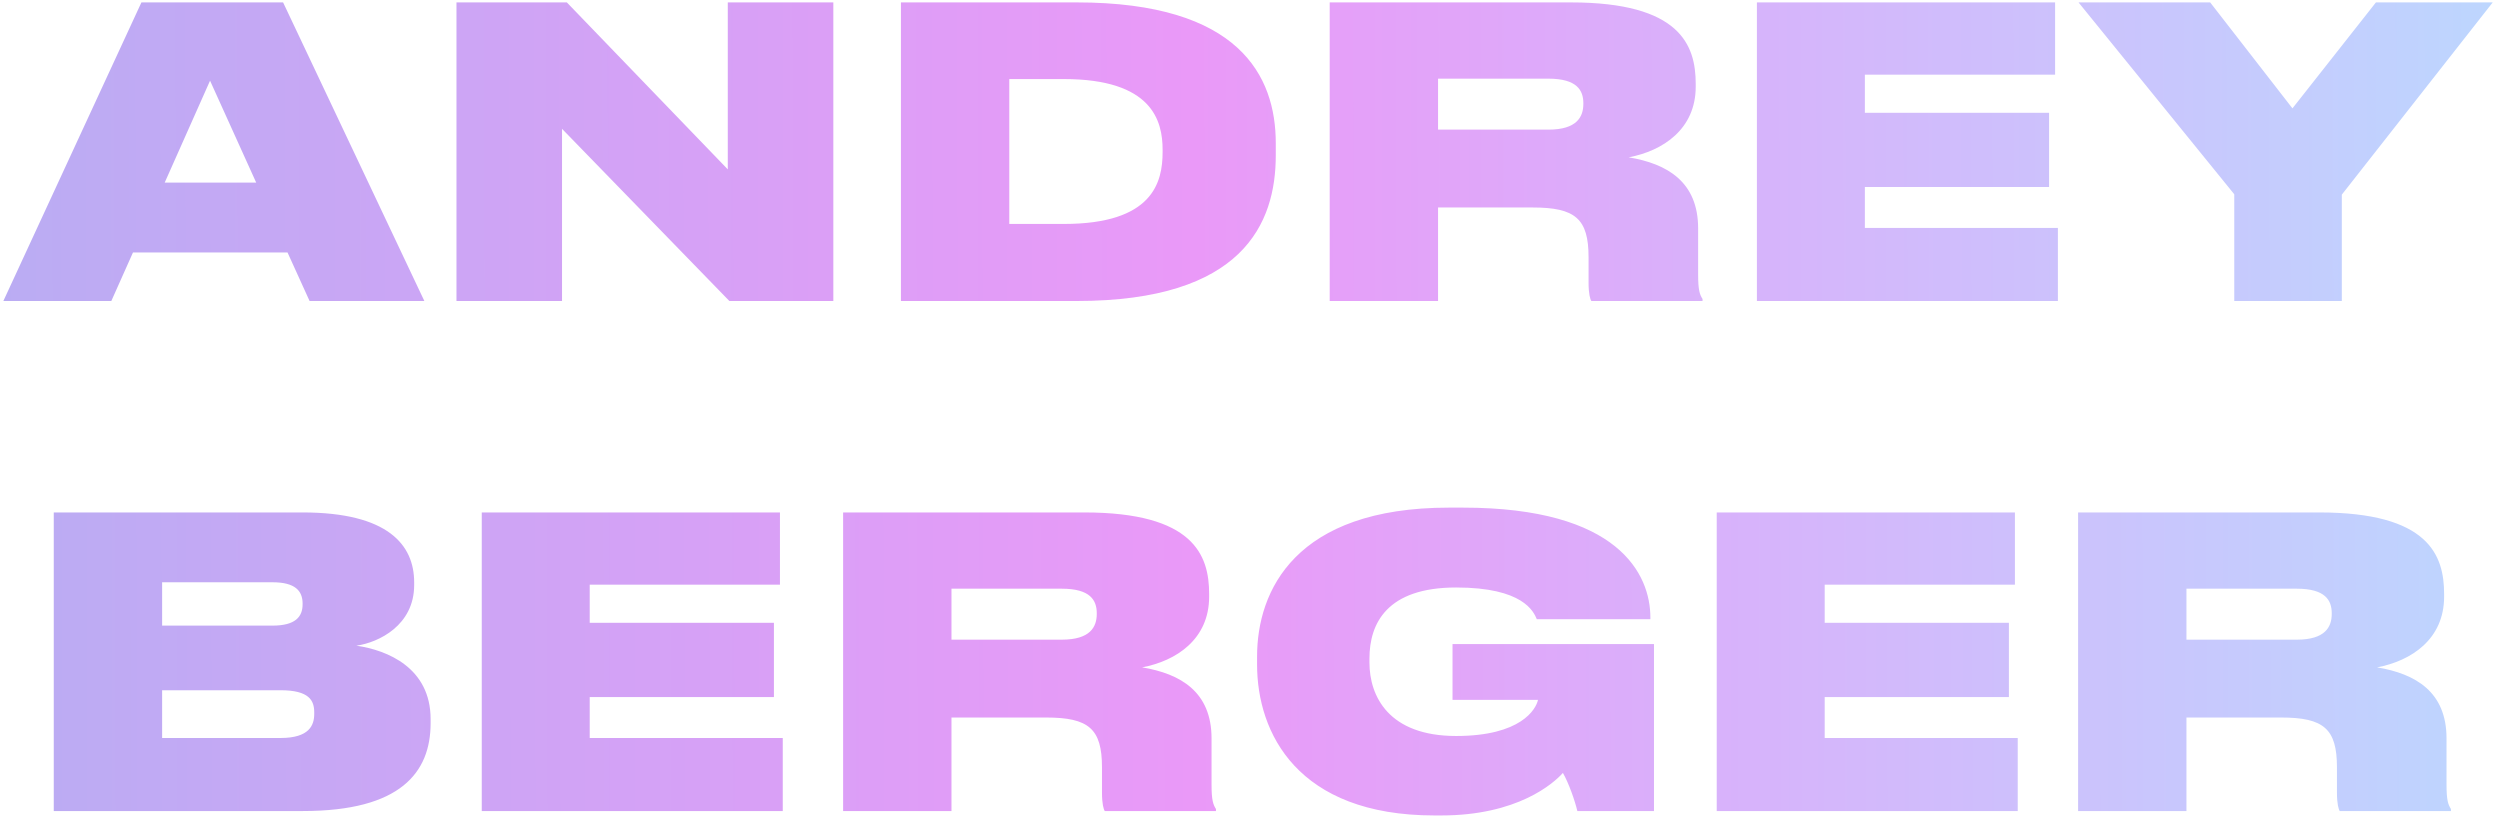 <?xml version="1.0" encoding="UTF-8"?> <svg xmlns="http://www.w3.org/2000/svg" width="299" height="98" viewBox="0 0 299 98" fill="none"> <path d="M30.642 21.84H19.698L25.122 9.648L30.642 21.84ZM37.026 36H50.754L33.858 0.288H16.914L0.402 36H13.314L15.906 30.192H34.386L37.026 36ZM87.234 36H99.666V0.288H87.043V20.256L67.794 0.288H54.594V36H67.219V15.408L87.234 36ZM107.751 36H128.775C148.647 36 152.583 26.736 152.583 18.576V17.136C152.583 9.072 148.215 0.288 128.775 0.288H107.751V36ZM120.711 9.456H127.239C137.799 9.456 139.047 14.448 139.047 17.904V18.192C139.047 21.792 137.895 26.784 127.239 26.784H120.711V9.456ZM171.992 9.408H185.192C188.6 9.408 189.368 10.8 189.368 12.336V12.432C189.368 13.968 188.6 15.504 185.192 15.504H171.992V9.408ZM194.792 18.816C198.872 18.048 202.808 15.456 202.808 10.368V10.032C202.808 5.376 200.936 0.288 187.88 0.288H159.032V36H171.992V24.816H183.32C188.408 24.816 189.992 26.16 189.992 30.768V33.792C189.992 35.136 190.184 35.808 190.328 36H203.624V35.76C203.288 35.232 203.096 34.704 203.096 32.832V27.312C203.096 21.744 199.4 19.584 194.792 18.816ZM210.126 0.288V36H246.126V27.264H223.038V22.368H245.07V13.488H223.038V8.928H245.79V0.288H210.126ZM267.217 36H280.081V23.28L298.129 0.288H284.161L274.177 12.96L264.337 0.288H248.592L267.217 23.232V36ZM6.43 97H36.238C47.902 97 51.502 92.392 51.502 86.488V86.008C51.502 79.864 46.318 77.752 42.622 77.224C45.31 76.84 49.534 74.776 49.534 69.976V69.64C49.534 65.176 46.414 61.288 36.19 61.288H6.43V97ZM32.59 69.64C35.278 69.64 36.19 70.648 36.19 72.184V72.28C36.19 73.768 35.326 74.824 32.59 74.824H19.39V69.64H32.59ZM33.55 82.552C37.006 82.552 37.582 83.8 37.582 85.192V85.384C37.582 86.728 37.006 88.264 33.55 88.264H19.39V82.552H33.55ZM57.618 61.288V97H93.618V88.264H70.53V83.368H92.562V74.488H70.53V69.928H93.282V61.288H57.618ZM113.797 70.408H126.997C130.405 70.408 131.173 71.8 131.173 73.336V73.432C131.173 74.968 130.405 76.504 126.997 76.504H113.797V70.408ZM136.597 79.816C140.677 79.048 144.613 76.456 144.613 71.368V71.032C144.613 66.376 142.741 61.288 129.685 61.288H100.837V97H113.797V85.816H125.125C130.213 85.816 131.797 87.16 131.797 91.768V94.792C131.797 96.136 131.989 96.808 132.133 97H145.429V96.76C145.093 96.232 144.901 95.704 144.901 93.832V88.312C144.901 82.744 141.205 80.584 136.597 79.816ZM172.378 97.528C181.498 97.528 185.818 93.688 186.922 92.44C187.594 93.592 188.362 95.752 188.65 97H197.818V77.032H173.722V83.704H183.946C183.706 84.808 181.93 88.024 174.154 88.024C166.09 88.024 163.786 83.272 163.786 79.24V78.76C163.786 74.536 165.898 70.264 174.154 70.264C182.17 70.264 183.418 73.144 183.802 74.056H197.386V73.864C197.386 68.68 193.594 60.712 174.97 60.712H173.29C154.906 60.712 150.346 70.648 150.346 78.52V79.48C150.346 87.64 155.146 97.528 171.562 97.528H172.378ZM205.321 61.288V97H241.321V88.264H218.233V83.368H240.265V74.488H218.233V69.928H240.985V61.288H205.321ZM261.5 70.408H274.7C278.108 70.408 278.876 71.8 278.876 73.336V73.432C278.876 74.968 278.108 76.504 274.7 76.504H261.5V70.408ZM284.3 79.816C288.38 79.048 292.316 76.456 292.316 71.368V71.032C292.316 66.376 290.444 61.288 277.388 61.288H248.54V97H261.5V85.816H272.828C277.916 85.816 279.5 87.16 279.5 91.768V94.792C279.5 96.136 279.692 96.808 279.836 97H293.132V96.76C292.796 96.232 292.604 95.704 292.604 93.832V88.312C292.604 82.744 288.908 80.584 284.3 79.816Z" fill="url(#paint0_linear_3:4)"></path> <defs> <linearGradient id="paint0_linear_3:4" x1="315.945" y1="4.8" x2="-26.997" y2="5.633" gradientUnits="userSpaceOnUse"> <stop stop-color="#B8DDFF"></stop> <stop offset="0.505" stop-color="#EA99F8"></stop> <stop offset="1" stop-color="#B1B0F2"></stop> <stop offset="1" stop-color="#8E9EBD" stop-opacity="0"></stop> </linearGradient> </defs> </svg> 